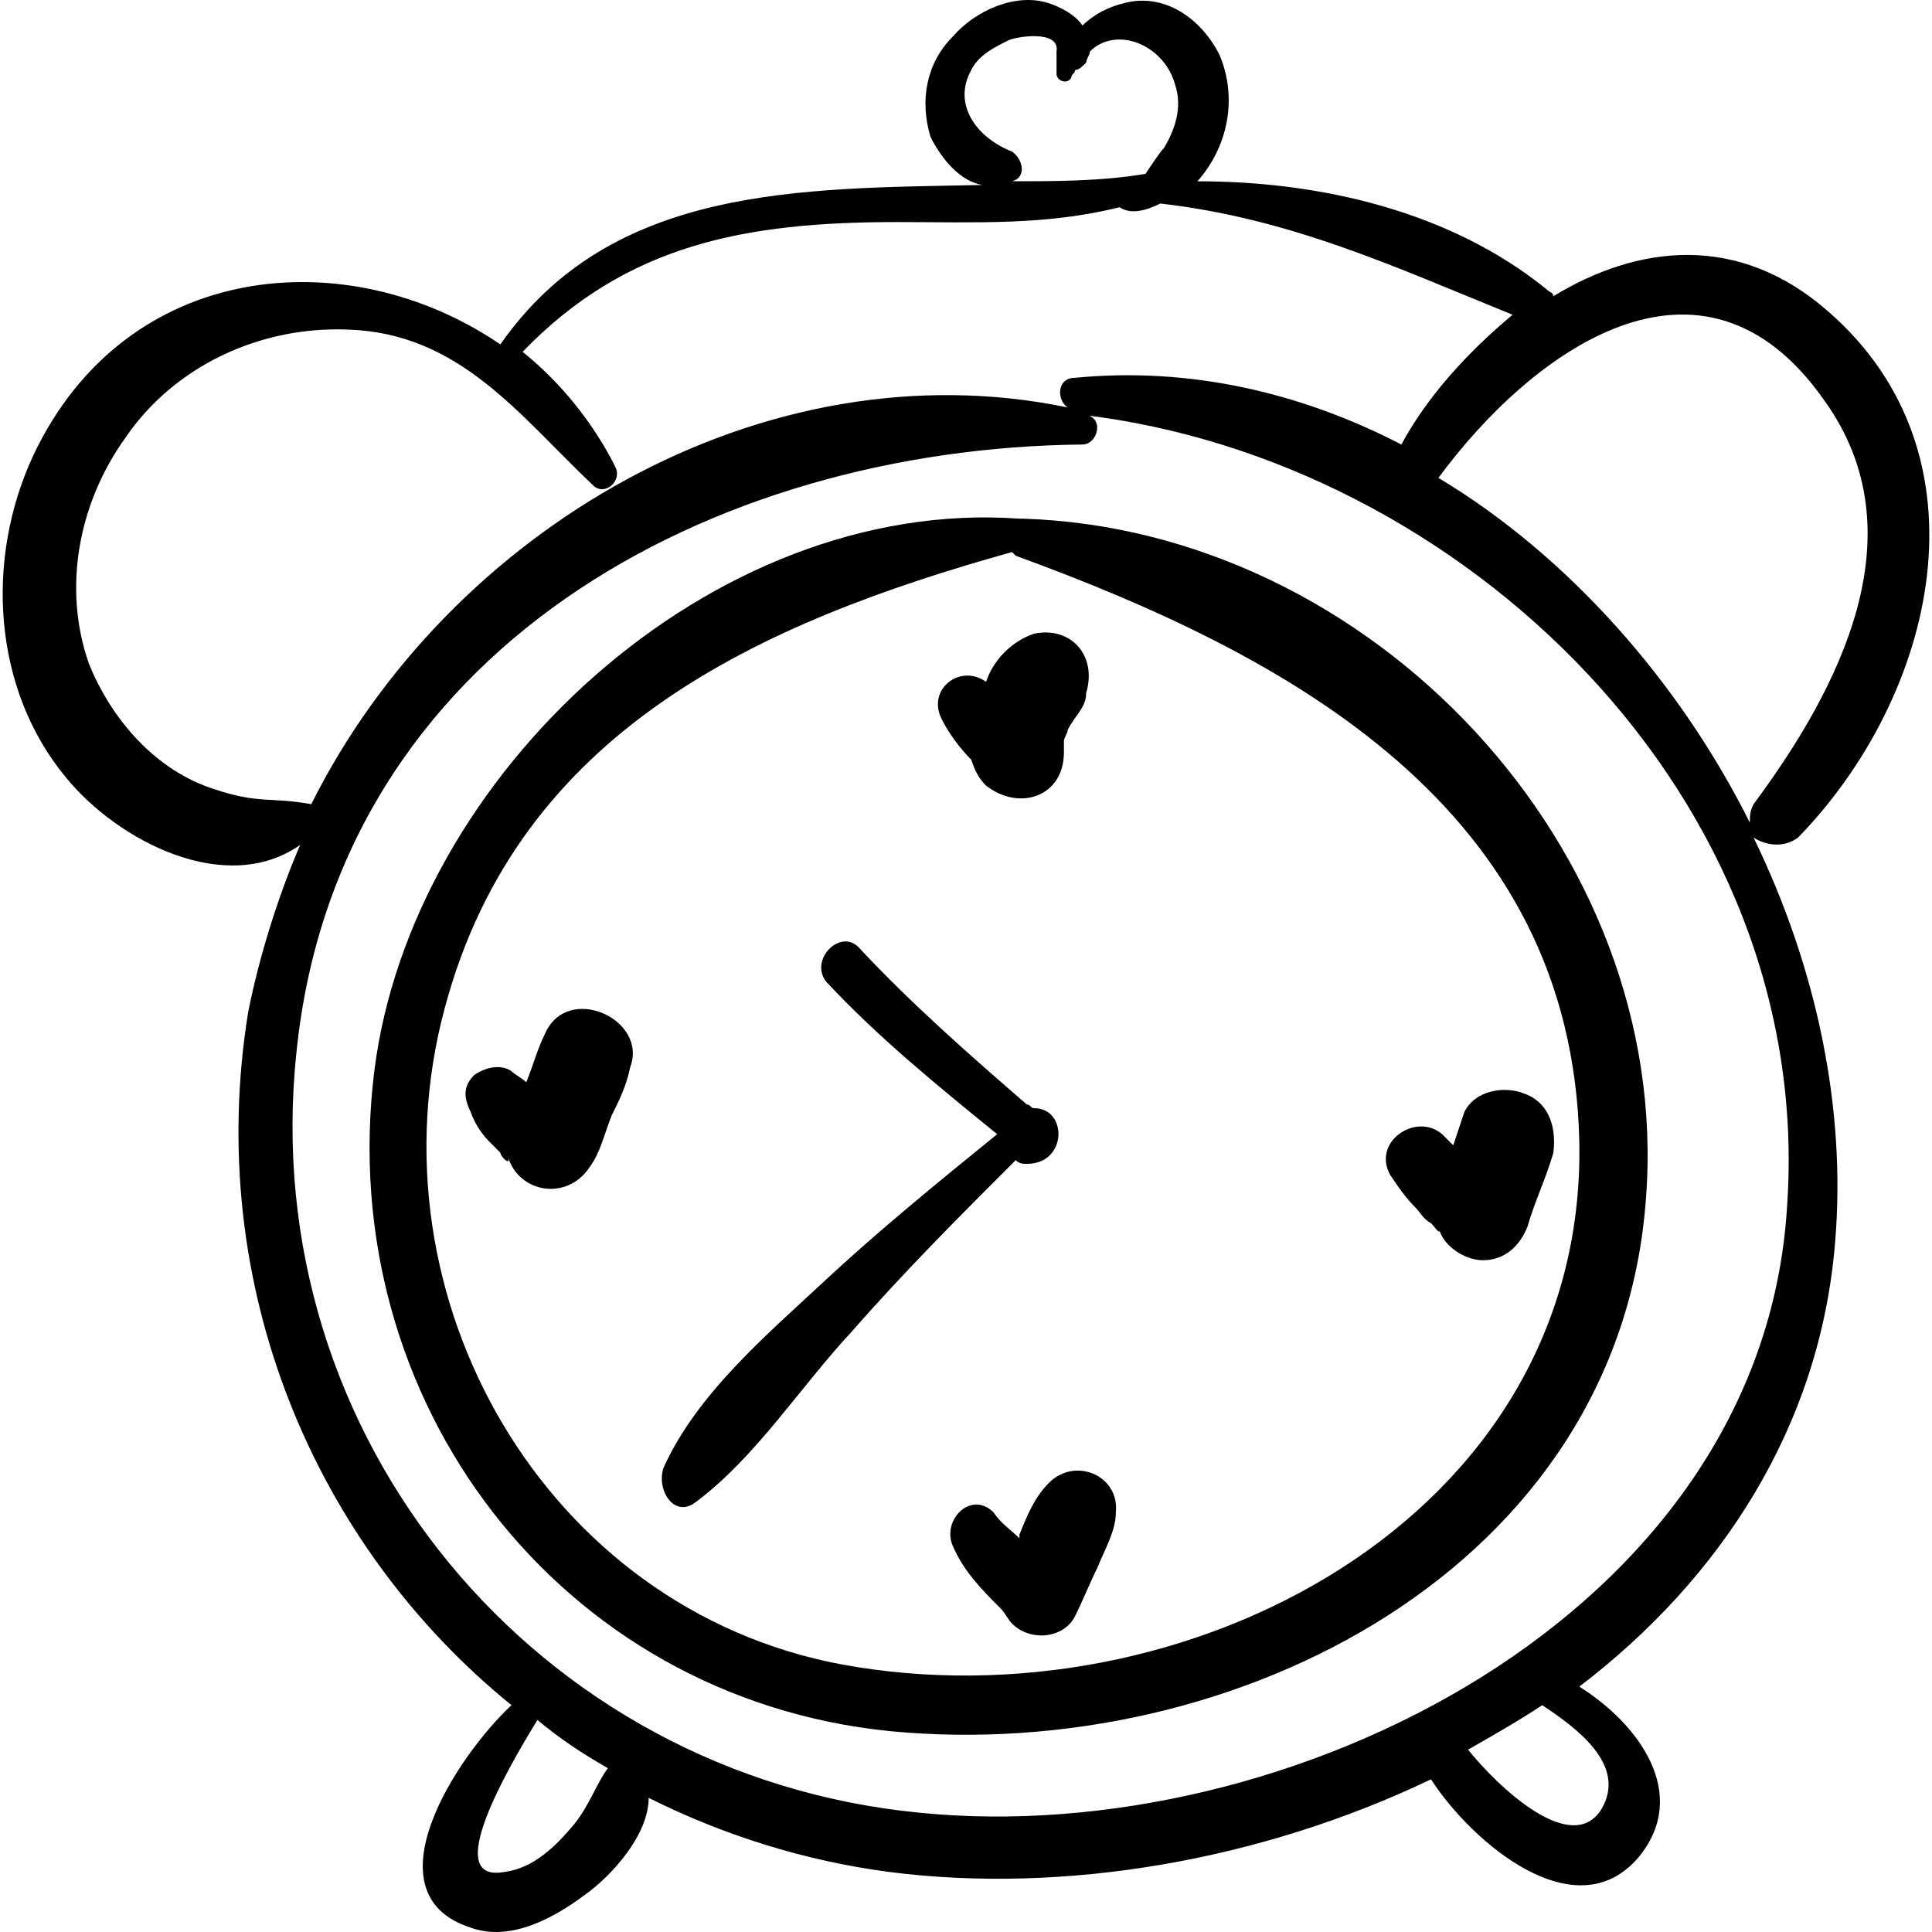 <?xml version="1.0" encoding="iso-8859-1"?>
<!-- Generator: Adobe Illustrator 16.0.0, SVG Export Plug-In . SVG Version: 6.00 Build 0)  -->
<!DOCTYPE svg PUBLIC "-//W3C//DTD SVG 1.1//EN" "http://www.w3.org/Graphics/SVG/1.1/DTD/svg11.dtd">
<svg version="1.1" id="Capa_1" xmlns="http://www.w3.org/2000/svg" xmlns:xlink="http://www.w3.org/1999/xlink" x="0px" y="0px"
	 width="318.893px" height="318.893px" viewBox="0 0 318.893 318.893" style="enable-background:new 0 0 318.893 318.893;"
	 xml:space="preserve">
<g>
	<g>
		<g>
			<path d="M168.88,85.611h-0.612C117.472,81.939,67.9,127.839,61.781,176.8c-6.732,54.468,30.6,103.428,85.067,108.937
				c56.917,5.508,120.564-26.929,124.848-88.128C275.98,140.081,226.408,87.447,168.88,85.611z M138.891,274.721
				c-48.959-9.181-78.335-60.588-65.483-108.323c12.24-45.901,52.02-63.649,93.637-75.277l0.611,0.612
				c45.287,16.524,91.799,41.616,93.023,96.696C261.904,250.853,195.195,285.124,138.891,274.721z"/>
			<path d="M296.787,138.244c22.646-23.256,32.438-63.036,4.896-86.904c-14.688-12.852-31.211-11.016-45.287-2.448
				c0-0.612-0.613-0.612-1.226-1.224c-15.911-12.852-37.332-17.748-57.526-17.748c4.896-5.508,6.731-13.464,3.672-20.808
				c-3.062-6.12-9.18-10.404-15.912-8.568c-2.449,0.612-4.896,1.836-6.732,3.672c-1.225-1.836-3.672-3.06-5.508-3.672
				c-5.508-1.836-12.239,1.224-15.912,5.508c-4.284,4.284-5.508,10.404-3.672,16.524c1.836,3.672,4.896,7.344,8.568,7.956
				c-29.988,0.612-61.2,0-79.561,26.316C57.495,39.711,20.775,42.771,5.475,75.208c-7.956,17.136-6.732,38.556,5.508,53.244
				c8.568,10.404,26.316,19.584,38.556,11.016c-3.672,8.568-6.732,18.36-8.568,27.542c-7.344,45.287,11.016,88.128,43.452,114.443
				c-9.18,8.567-23.868,31.212-6.732,36.721c6.732,2.447,14.076-1.837,18.972-5.509c4.284-3.06,10.404-9.792,10.404-15.912
				c12.239,6.12,25.704,10.404,39.779,12.24c28.764,3.672,61.202-1.836,89.352-15.3c6.732,10.403,23.869,25.092,34.273,12.852
				c8.567-10.403,0-22.031-9.793-28.151c23.256-17.747,39.78-42.84,42.229-73.439c1.836-22.032-3.061-45.289-13.465-66.708
				C291.279,139.467,294.339,140.081,296.787,138.244z M301.072,66.027c15.912,22.032,2.447,47.736-11.629,66.708
				c-0.611,1.224-0.611,1.836-0.611,3.06c-11.629-23.256-29.987-44.064-51.407-56.916C252.724,58.071,280.876,37.265,301.072,66.027
				z M160.312,11.561c1.223-2.448,3.672-3.672,6.12-4.896c1.225-0.612,8.567-1.836,7.957,1.836c0,0.612,0,1.224,0,1.836
				c0,0.612,0,1.224,0,1.836c0,1.224,1.836,1.836,2.446,0.612c0-0.612,0.611-0.612,0.611-1.224c0.613,0,1.225-0.612,1.836-1.224
				c0-0.612,0.613-1.224,0.613-1.836c4.283-4.284,12.24-1.224,14.076,5.508c1.223,3.672,0,7.344-1.836,10.404
				c-0.613,0.612-1.836,2.448-3.062,4.284c-7.344,1.224-14.688,1.224-22.645,1.224c0,0,0,0,0.612,0c2.447-0.612,1.836-3.672,0-4.896
				C160.923,22.576,157.251,17.067,160.312,11.561z M35.464,130.289c-9.792-3.06-17.136-11.628-20.808-20.808
				c-4.284-12.24-1.836-26.316,6.12-37.332c7.956-11.628,22.032-18.36,36.72-17.748c18.36,0.612,28.152,14.076,40.392,25.704
				c1.836,1.836,4.896-0.612,3.672-3.06c-3.672-7.344-9.18-14.076-15.3-18.972c17.136-17.748,36.72-21.42,61.812-21.42
				c12.852,0,24.481,0.612,36.721-2.448c1.836,1.224,4.283,0.612,6.73-0.612c21.42,2.448,38.557,10.404,58.141,18.36
				c-7.344,6.12-14.076,13.464-18.358,21.42c-16.525-8.568-34.886-12.852-53.857-11.016c-3.059,0-3.059,3.672-1.223,4.896
				C126.04,56.849,74.02,87.449,51.376,132.736C44.644,131.511,42.808,132.735,35.464,130.289z M94.828,301.036
				c-3.06,3.672-6.732,7.344-11.628,7.956c-10.404,1.836,0.612-17.136,5.508-25.092c3.672,3.06,7.344,5.508,11.628,7.956
				C98.5,294.305,97.276,297.977,94.828,301.036z M264.351,298.589c-4.896,7.955-17.135-3.673-22.031-9.793
				c4.283-2.447,8.568-4.896,12.24-7.344C260.068,285.124,268.636,291.244,264.351,298.589z M294.951,199.444
				c-4.283,67.319-82.619,105.876-143.207,99.756c-63.036-6.12-109.548-61.812-102.816-125.46
				c6.732-66.709,68.543-99.757,129.744-100.369c2.447,0,3.673-4.284,0.611-4.896h-0.611
				C241.095,75.819,299.847,131.511,294.951,199.444z"/>
			<path d="M170.716,104.583c-3.673,1.224-6.732,4.284-7.957,7.956c-4.285-3.06-9.793,1.224-7.345,6.12
				c1.224,2.448,3.06,4.896,4.896,6.732c0.611,1.836,1.223,3.06,2.448,4.284c5.508,4.284,12.852,1.836,12.852-5.508v-1.836
				c0-0.612,0.613-1.224,0.613-1.836c1.223-2.448,3.059-3.672,3.059-6.12C181.119,108.255,176.835,103.359,170.716,104.583z"/>
			<path d="M89.932,170.681c-1.224,2.447-1.836,4.896-3.06,7.956c-0.612-0.611-1.836-1.225-2.448-1.836
				c-1.836-1.225-4.284-0.612-6.12,0.611c-1.836,1.836-1.836,3.672-0.612,6.12c0.612,1.836,1.836,3.672,3.06,4.896
				c0.612,0.611,1.224,1.225,1.836,1.836c0,0.611,1.836,2.447,1.224,0.611c1.836,6.12,9.792,7.345,13.464,1.836
				c1.836-2.447,2.448-5.508,3.672-8.567c1.224-2.447,2.448-4.896,3.06-7.956C107.068,168.232,93.604,162.112,89.932,170.681z"/>
			<path d="M173.164,244.732c-2.446,2.447-3.672,5.508-4.896,8.567v0.611c-1.224-1.225-3.06-2.448-4.283-4.284
				c-3.672-3.672-8.568,1.225-6.732,5.509c1.836,4.283,4.896,7.344,7.957,10.403c0.611,0.612,1.224,1.836,1.836,2.448
				c3.06,3.061,8.566,2.447,10.402-1.225c1.226-2.447,2.449-5.508,3.672-7.956c1.226-3.061,3.062-6.12,3.062-9.181
				C184.792,243.509,177.447,240.448,173.164,244.732z"/>
			<path d="M251.5,180.473c-3.061-1.225-7.955-0.611-9.791,3.061c-0.612,1.836-1.225,3.672-1.836,5.508
				c-0.612-0.611-1.225-1.224-1.838-1.836c-4.283-3.672-11.627,1.225-8.565,6.731c1.223,1.836,2.446,3.673,4.282,5.509
				c0.611,0.611,1.226,1.836,2.447,2.447c0.613,0.612,1.836,2.448,1.225,0.612c0.611,3.061,4.285,5.508,7.345,5.508
				c3.672,0,6.121-2.447,7.344-5.508c1.225-4.284,3.061-7.956,4.285-12.24C257.007,185.368,255.171,181.696,251.5,180.473z"/>
			<path d="M170.716,182.92C170.716,182.92,170.103,182.92,170.716,182.92c-0.613,0-0.613-0.611-1.226-0.611
				c-9.18-7.956-18.972-16.523-27.54-25.704c-3.061-3.672-8.568,1.836-5.508,5.509c8.567,9.18,18.359,17.136,28.152,25.092
				c-9.793,7.956-19.584,15.912-28.765,24.479c-9.18,8.567-20.808,18.359-26.316,30.601c-1.224,3.672,1.835,8.567,5.508,5.508
				c9.792-7.344,17.136-18.972,25.704-28.151c8.567-9.792,17.747-18.973,26.928-28.151c0.611,0.611,1.225,0.611,1.836,0.611
				C176.224,192.101,176.224,182.92,170.716,182.92z"/>
		</g>
	</g>
</g>
<g>
</g>
<g>
</g>
<g>
</g>
<g>
</g>
<g>
</g>
<g>
</g>
<g>
</g>
<g>
</g>
<g>
</g>
<g>
</g>
<g>
</g>
<g>
</g>
<g>
</g>
<g>
</g>
<g>
</g>
</svg>
